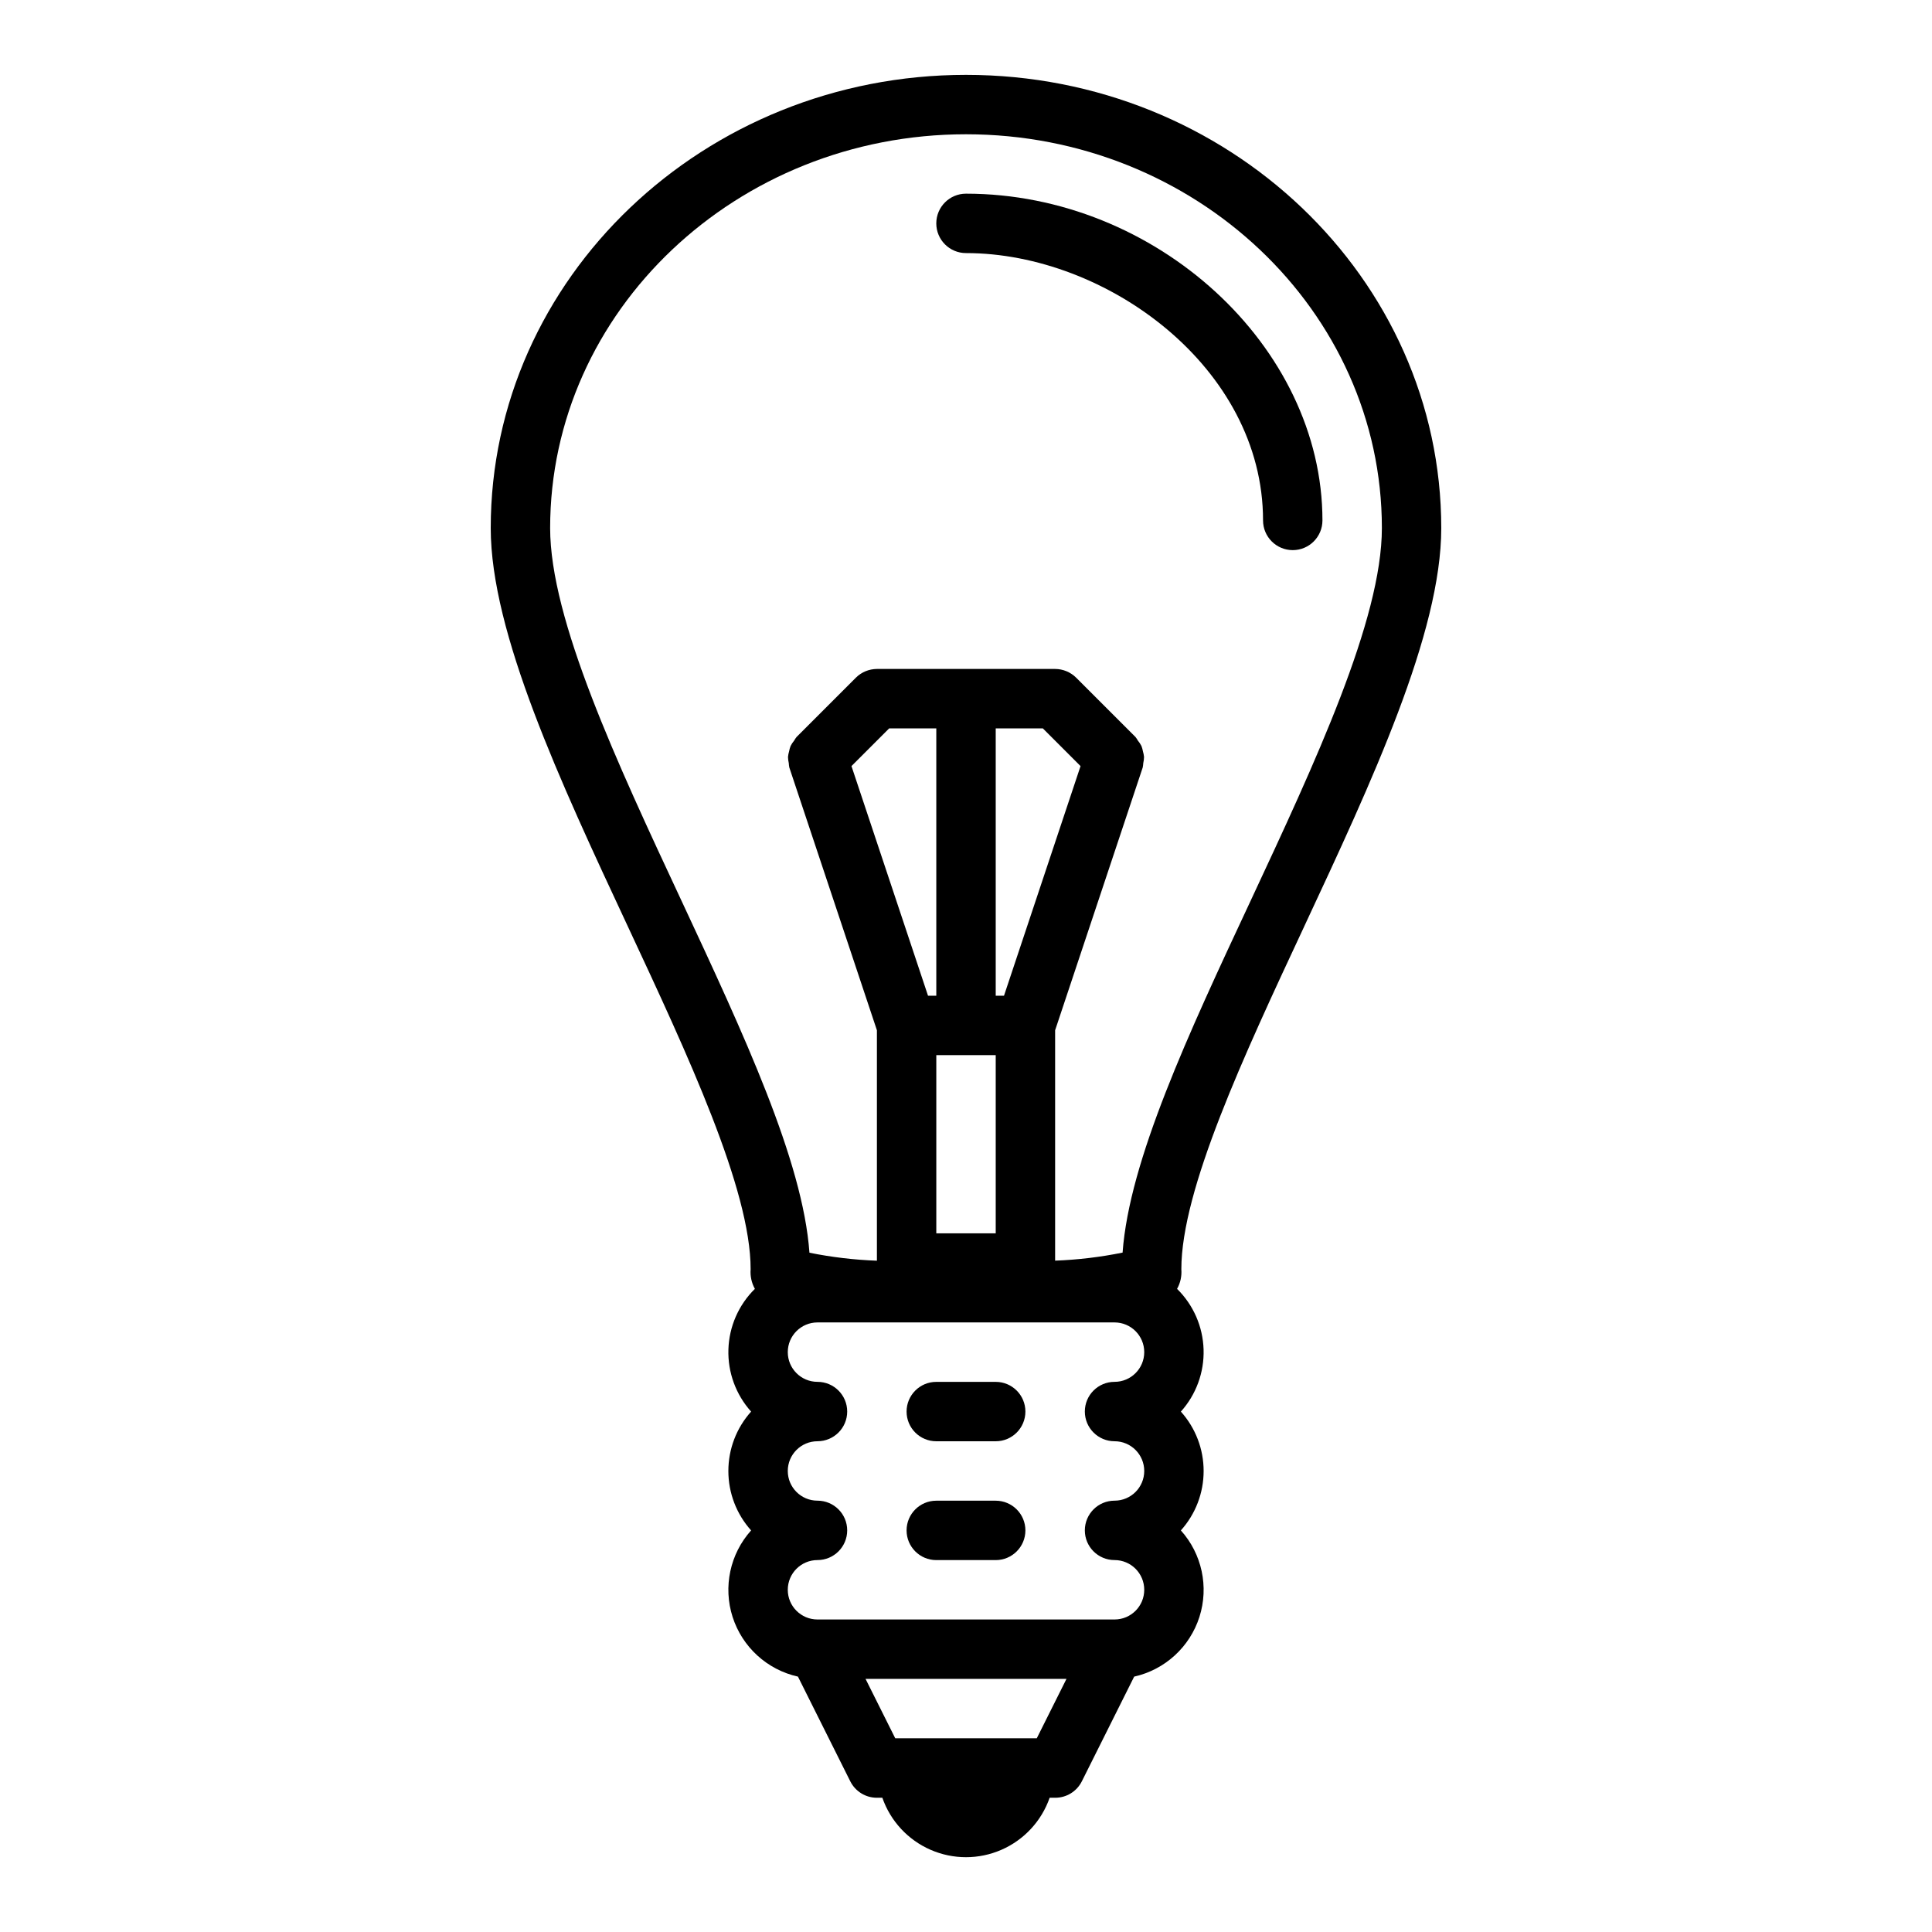 <?xml version="1.0" encoding="UTF-8"?>
<!-- The Best Svg Icon site in the world: iconSvg.co, Visit us! https://iconsvg.co -->
<svg fill="#000000" width="800px" height="800px" version="1.1" viewBox="144 144 512 512" xmlns="http://www.w3.org/2000/svg">
 <g>
  <path d="m489.66 389.45c17.84-38.211 36.289-77.719 36.289-105.48 0-66.25-56.504-120.13-125.95-120.13-69.449 0-125.95 53.879-125.95 120.11 0 27.734 18.438 67.234 36.273 105.43 16.027 34.336 32.605 69.84 32.605 90.984-0.148 1.805 0.242 3.613 1.125 5.195-4.316 4.254-6.832 10.008-7.016 16.062-0.188 6.059 1.969 11.957 6.016 16.465-3.883 4.324-6.027 9.934-6.027 15.746s2.144 11.418 6.027 15.742c-5.59 6.231-7.457 14.961-4.902 22.934 2.555 7.973 9.148 13.992 17.316 15.812l13.871 27.75c1.336 2.668 4.062 4.356 7.047 4.352h1.449c2.148 6.176 6.777 11.172 12.77 13.789 5.992 2.617 12.801 2.617 18.793 0 5.992-2.617 10.621-7.613 12.773-13.789h1.445c3 0.016 5.746-1.672 7.086-4.352l13.871-27.75c8.164-1.832 14.746-7.856 17.293-15.824 2.543-7.973 0.672-16.695-4.918-22.922 3.883-4.324 6.031-9.93 6.031-15.742s-2.148-11.422-6.031-15.746c4.051-4.508 6.207-10.406 6.019-16.465-0.188-6.059-2.703-11.812-7.027-16.062 0.887-1.578 1.281-3.387 1.133-5.195 0-21.137 16.562-56.598 32.59-90.906zm-165.07-6.769c-17.105-36.613-34.797-74.5-34.797-98.738 0-57.543 49.438-104.36 110.21-104.36 60.77 0 110.21 46.816 110.21 104.36 0 24.293-17.703 62.188-34.816 98.84-16.531 35.328-32.133 68.816-33.898 93.164v0.004c-5.891 1.195-11.871 1.91-17.879 2.133v-61.055l23.215-69.645c0.074-0.379 0.125-0.758 0.145-1.141 0.121-0.543 0.191-1.094 0.203-1.648-0.051-0.504-0.148-1-0.293-1.488-0.086-0.484-0.219-0.961-0.398-1.422-0.262-0.508-0.578-0.988-0.945-1.426-0.18-0.324-0.387-0.637-0.613-0.93l-15.742-15.742h-0.004c-0.734-0.73-1.602-1.309-2.559-1.703-0.953-0.395-1.973-0.598-3.008-0.605h-47.23c-1.031 0.008-2.055 0.211-3.008 0.605-0.957 0.395-1.824 0.973-2.559 1.703l-15.742 15.742c-0.23 0.293-0.438 0.605-0.617 0.93-0.363 0.438-0.684 0.918-0.941 1.426-0.184 0.461-0.316 0.938-0.402 1.422-0.145 0.488-0.242 0.984-0.293 1.488 0.016 0.555 0.082 1.105 0.207 1.648 0.02 0.383 0.066 0.762 0.141 1.141l23.215 69.645v61.07c-6.008-0.219-11.988-0.926-17.879-2.117-1.746-24.363-17.402-57.875-33.918-93.301zm55.055-45.656h12.484v70.848h-2.195l-20.285-60.852zm40.715 0 9.996 9.996-20.285 60.852h-2.195v-70.848zm-12.484 86.59v47.23l-15.746 0.004v-47.234zm10.879 181.05-37.504 0.004-7.871-15.742h53.246zm20.609-78.719c4.348 0 7.871 3.527 7.871 7.875 0 4.348-3.523 7.871-7.871 7.871s-7.871 3.523-7.871 7.871 3.523 7.871 7.871 7.871 7.871 3.527 7.871 7.875-3.523 7.871-7.871 7.871h-78.723c-4.348 0-7.871-3.523-7.871-7.871s3.523-7.875 7.871-7.875c4.348 0 7.875-3.523 7.875-7.871s-3.527-7.871-7.875-7.871c-4.348 0-7.871-3.523-7.871-7.871 0-4.348 3.523-7.875 7.871-7.875 4.348 0 7.875-3.523 7.875-7.871s-3.527-7.871-7.875-7.871c-4.348 0-7.871-3.523-7.871-7.871 0-4.348 3.523-7.875 7.871-7.875h78.723c4.348 0 7.871 3.527 7.871 7.875 0 4.348-3.523 7.871-7.871 7.871s-7.871 3.523-7.871 7.871 3.523 7.871 7.871 7.871z"/>
  <path d="m400 211.07c37.164 0 78.719 30.301 78.719 70.848 0 4.348 3.523 7.871 7.871 7.871s7.871-3.523 7.871-7.871c0-46.129-44.137-86.594-94.465-86.594h0.004c-4.348 0-7.875 3.527-7.875 7.875 0 4.348 3.527 7.871 7.875 7.871z"/>
  <path d="m407.87 510.21h-15.746c-4.348 0-7.871 3.523-7.871 7.871s3.523 7.871 7.871 7.871h15.746c4.348 0 7.871-3.523 7.871-7.871s-3.523-7.871-7.871-7.871z"/>
  <path d="m407.87 541.7h-15.746c-4.348 0-7.871 3.523-7.871 7.871s3.523 7.871 7.871 7.871h15.746c4.348 0 7.871-3.523 7.871-7.871s-3.523-7.871-7.871-7.871z"/>
 </g>
</svg>